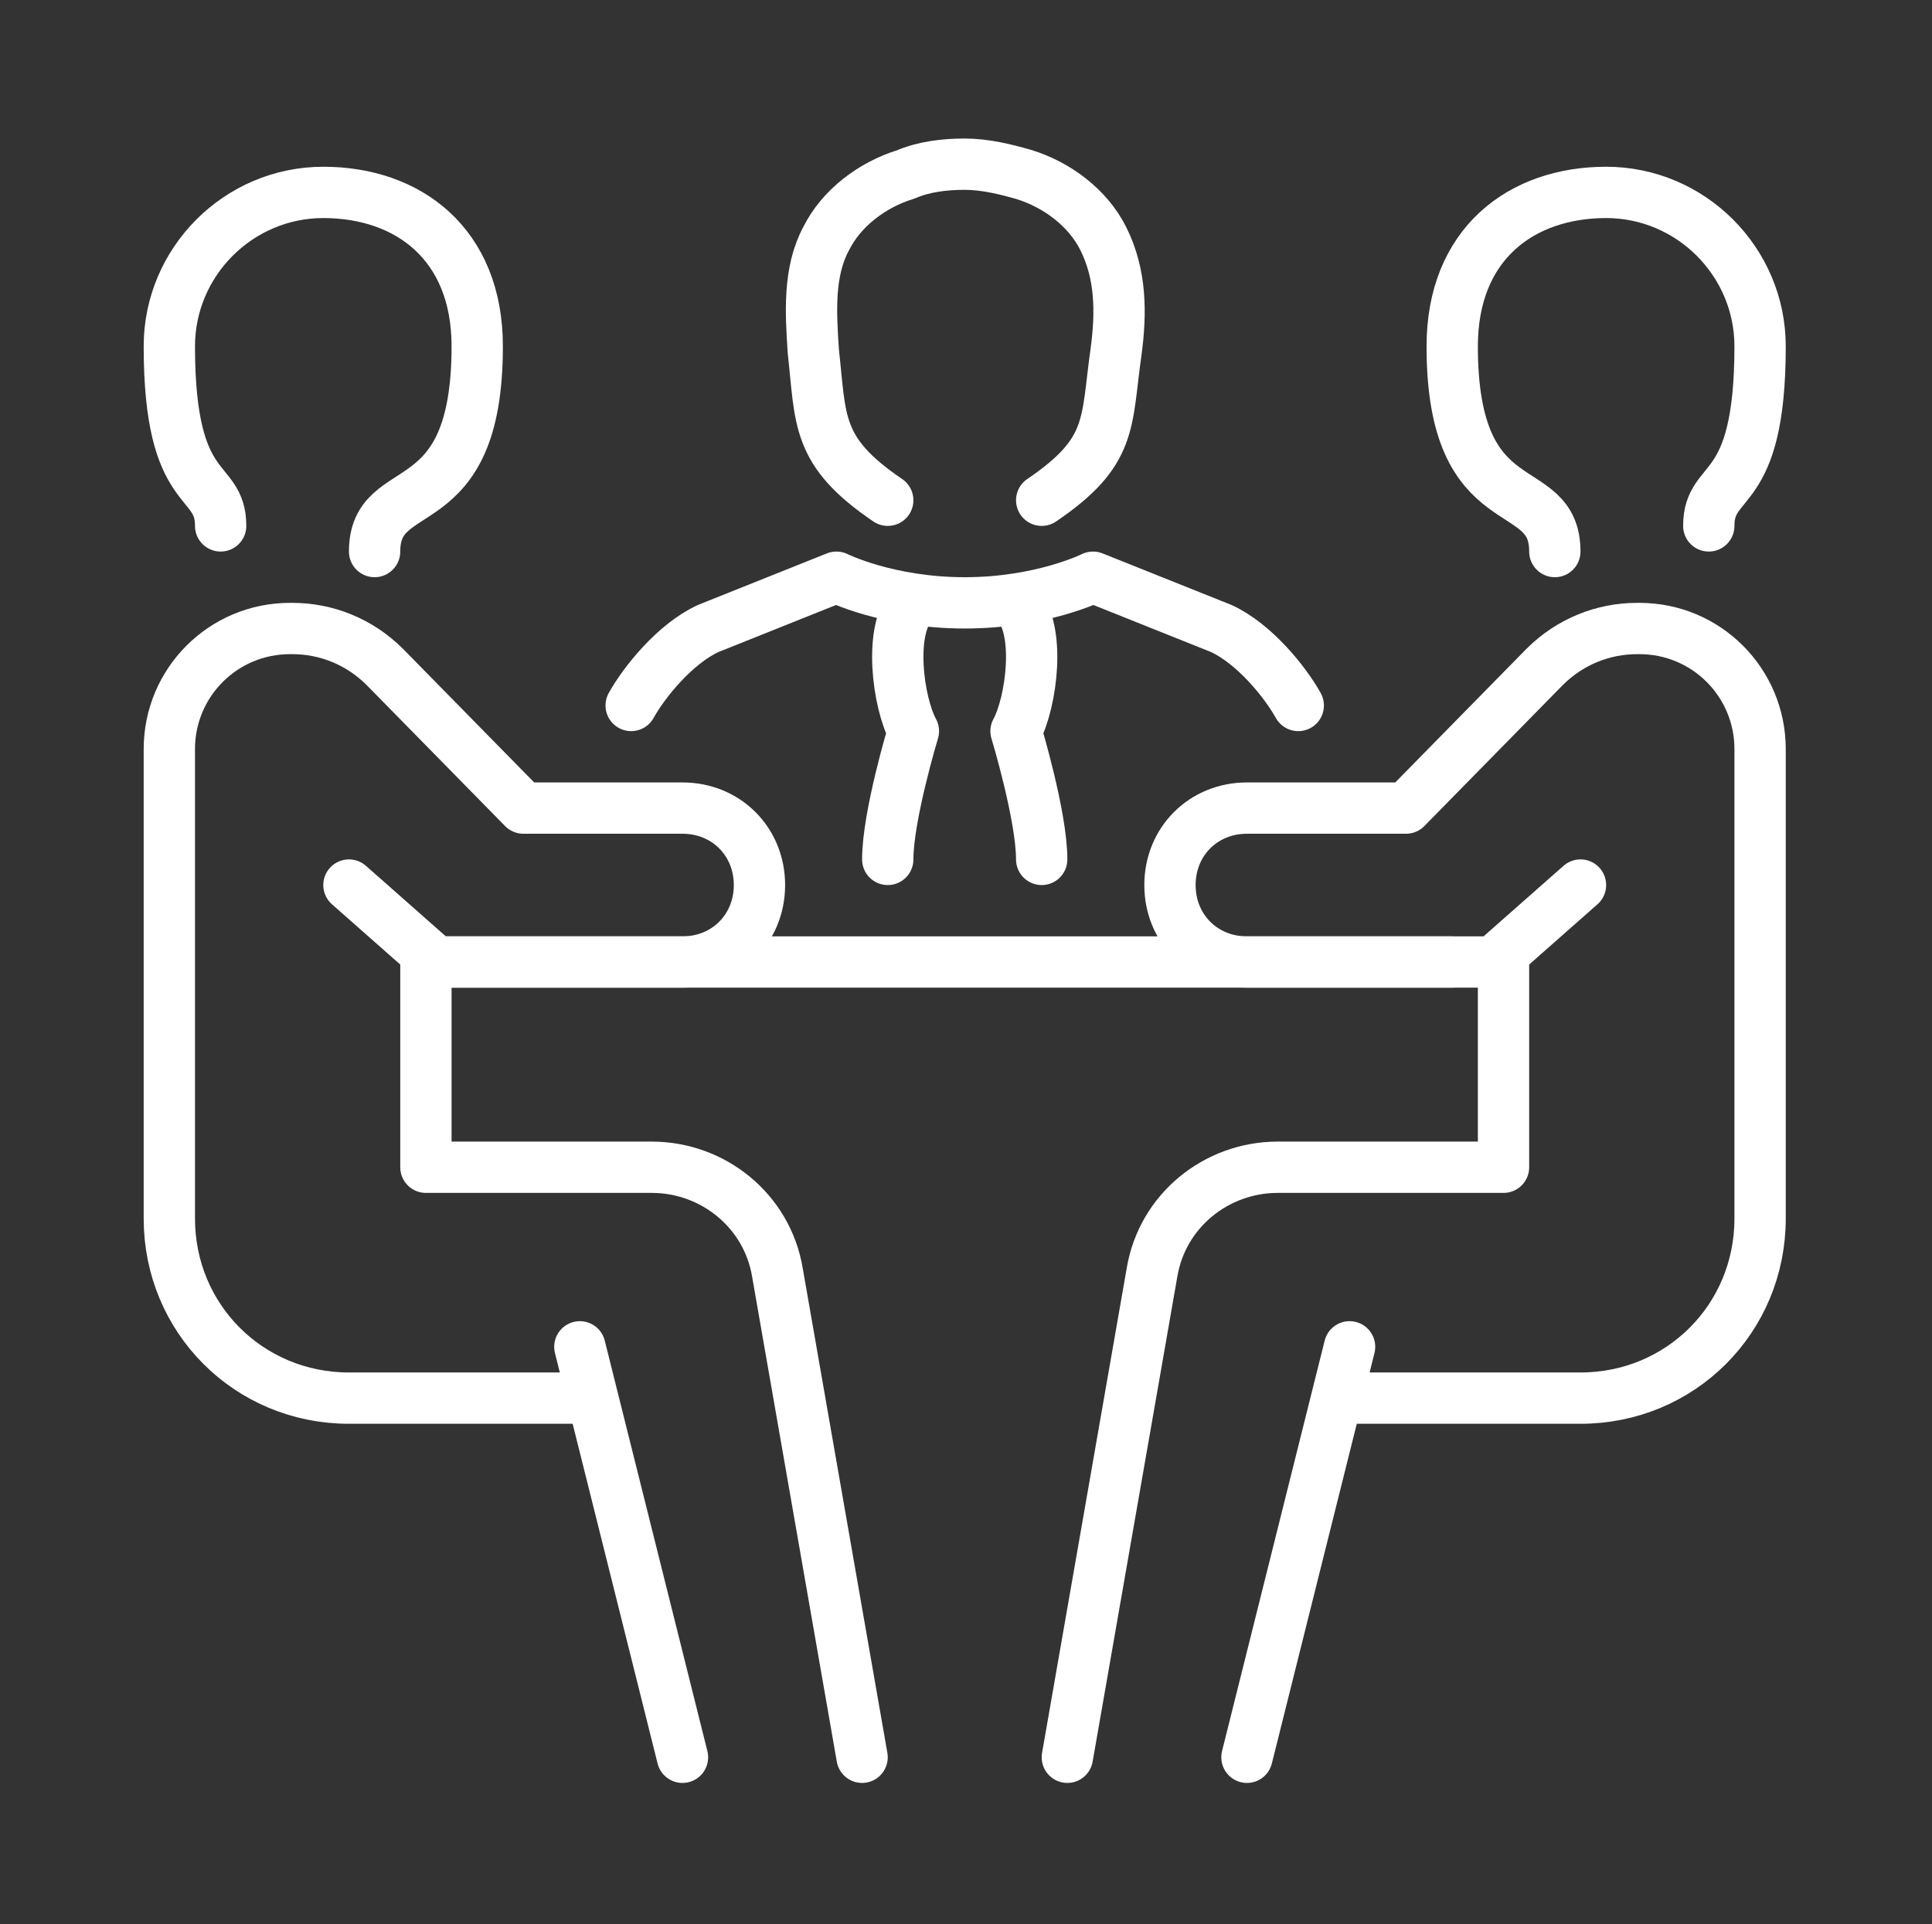 <?xml version="1.0" encoding="utf-8"?>
<!-- Generator: Adobe Illustrator 23.0.1, SVG Export Plug-In . SVG Version: 6.00 Build 0)  -->
<svg version="1.1" id="Capa_1" xmlns="http://www.w3.org/2000/svg" xmlns:xlink="http://www.w3.org/1999/xlink" x="0px" y="0px"
	 viewBox="0 0 75.3 75" style="enable-background:new 0 0 75.3 75;" xml:space="preserve">
<rect x="0" y="0" width="75.3" height="75" fill="#333333" stroke="none"/>
<style type="text/css">
	.st0{fill:none;stroke:#FFFFFF;stroke-width:2;stroke-linecap:round;stroke-linejoin:round;stroke-miterlimit:10;}
</style>
<g id="meeting_3_">
	<g>
		<path class="st0" d="M22.6,54.5h-9c-3.9,0-7-3.1-7-7V29.2c0-2.6,2.1-4.7,4.7-4.7h0.1c1.3,0,2.6,0.5,3.6,1.5l5.4,5.5h6.2
			c1.7,0,3,1.3,3,3l0,0c0,1.7-1.3,3-3,3H17l-3.4-3"/>
		<line class="st0" x1="26.6" y1="68.5" x2="22.6" y2="52.5"/>
		<path class="st0" d="M16.6,37.5v8h8.8c2.4,0,4.5,1.7,4.9,4.1l3.3,18.9"/>
		<path class="st0" d="M8.6,20.5c0-2-2-1-2-7c0-3.3,2.7-6,6-6s6,2,6,6c0,7-4,5-4,8"/>
	</g>
	<g>
		<path class="st0" d="M52.6,54.5h9c3.9,0,7-3.1,7-7V29.2c0-2.6-2.1-4.7-4.7-4.7h-0.1c-1.3,0-2.6,0.5-3.6,1.5l-5.4,5.5h-6.2
			c-1.7,0-3,1.3-3,3l0,0c0,1.7,1.3,3,3,3h9.6l3.4-3"/>
		<line class="st0" x1="48.6" y1="68.5" x2="52.6" y2="52.5"/>
		<path class="st0" d="M58.6,37.5v8h-8.8c-2.4,0-4.5,1.7-4.9,4.1l-3.3,18.9"/>
		<path class="st0" d="M66.6,20.5c0-2,2-1,2-7c0-3.3-2.7-6-6-6c-3.3,0-6,2-6,6c0,7,4,5,4,8"/>
	</g>
	<line class="st0" x1="16.6" y1="37.5" x2="56.6" y2="37.5"/>
	<g id="executive_4_">
		<path class="st0" d="M39.6,23.5c1,1,0.6,3.9,0,5c0,0,1,3.3,1,5"/>
		<path class="st0" d="M50.6,27.5c-0.5-0.9-1.7-2.4-3-3l-5-2c0,0-2,1-5,1s-5-1-5-1l-5,2c-1.3,0.6-2.5,2.1-3,3"/>
		<path class="st0" d="M34.6,33.5c0-1.7,1-5,1-5c-0.6-1.1-1-4,0-5"/>
		<path class="st0" d="M40.6,19.5c2.8-1.9,2.5-3,2.9-5.8c0.2-1.5,0.2-3-0.5-4.4c-0.6-1.2-1.8-2.1-3.1-2.5c-0.7-0.2-1.5-0.4-2.3-0.4
			c-0.8,0-1.6,0.1-2.3,0.4c-1.3,0.4-2.5,1.3-3.1,2.5c-0.7,1.3-0.6,2.9-0.5,4.4c0.3,2.7,0.1,3.9,2.9,5.8"/>
	</g>
</g>
</svg>

